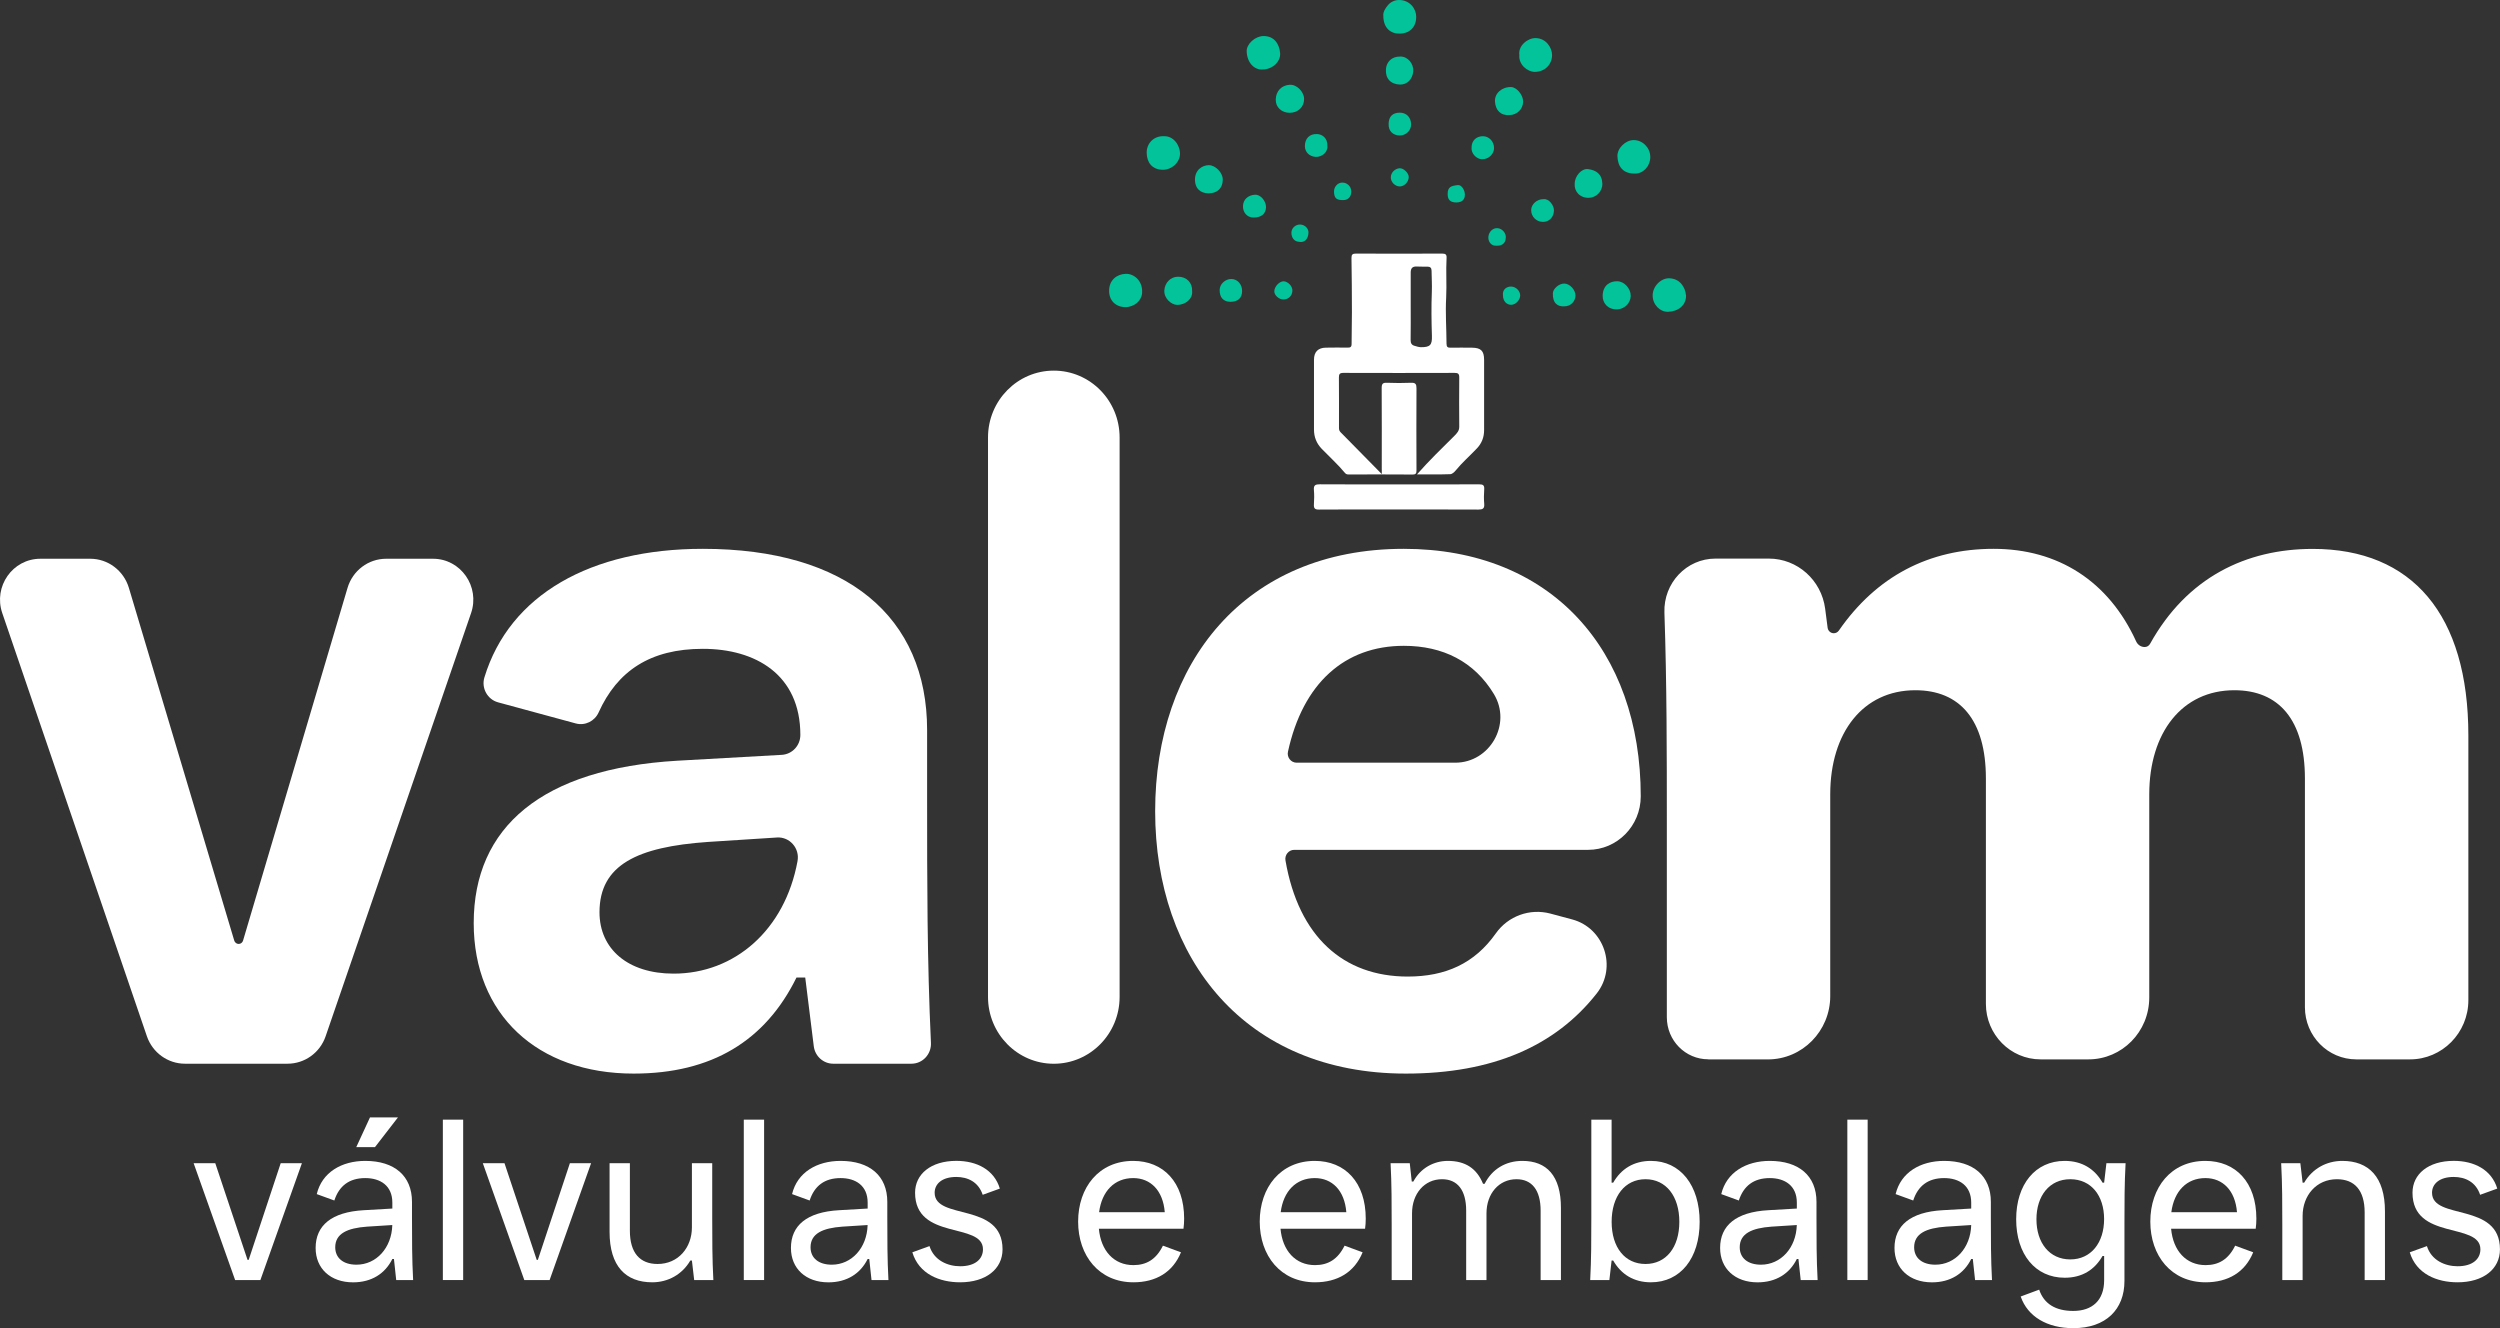 <?xml version="1.0" encoding="UTF-8"?> <svg xmlns="http://www.w3.org/2000/svg" width="64" height="34" viewBox="0 0 64 34" fill="none"><rect x="0" y="0" width="64" height="34" fill="#333333" stroke="none"/><g clip-path="url(#clip0_91_3911)"><path d="M35.373 12.021C35.373 11.326 35.376 10.629 35.371 9.933C35.371 9.824 35.4 9.795 35.505 9.799C35.711 9.807 35.918 9.808 36.124 9.799C36.241 9.794 36.263 9.838 36.262 9.945C36.258 10.641 36.259 11.338 36.262 12.033C36.262 12.115 36.251 12.149 36.158 12.148C35.623 12.143 35.088 12.146 34.553 12.146C34.511 12.146 34.467 12.151 34.436 12.113C34.252 11.891 34.038 11.699 33.838 11.492C33.704 11.353 33.638 11.19 33.638 10.997C33.638 10.401 33.638 9.805 33.638 9.209C33.638 9.008 33.743 8.903 33.942 8.9C34.125 8.898 34.308 8.895 34.491 8.899C34.566 8.901 34.602 8.888 34.601 8.801C34.6 8.535 34.61 8.27 34.609 8.004C34.609 7.538 34.605 7.072 34.598 6.606C34.597 6.517 34.624 6.492 34.71 6.492C35.447 6.495 36.184 6.495 36.922 6.492C37.009 6.492 37.038 6.519 37.032 6.607C37.013 6.942 37.039 7.278 37.022 7.615C37 8.007 37.029 8.403 37.031 8.798C37.031 8.884 37.062 8.903 37.137 8.901C37.32 8.898 37.503 8.899 37.687 8.901C37.912 8.904 37.992 8.983 37.993 9.209C37.995 9.81 37.995 10.411 37.993 11.011C37.993 11.192 37.935 11.347 37.806 11.482C37.626 11.672 37.428 11.844 37.261 12.049C37.228 12.09 37.172 12.139 37.124 12.139C36.85 12.149 36.576 12.144 36.275 12.144C36.592 11.785 36.913 11.474 37.23 11.16C37.298 11.091 37.358 11.031 37.357 10.923C37.353 10.504 37.353 10.084 37.357 9.664C37.358 9.567 37.325 9.546 37.237 9.546C36.289 9.549 35.34 9.549 34.392 9.546C34.296 9.546 34.275 9.577 34.276 9.668C34.28 10.088 34.278 10.508 34.278 10.927C34.278 10.975 34.275 11.02 34.314 11.06C34.659 11.409 35.002 11.759 35.374 12.137C35.374 12.072 35.374 12.05 35.374 12.026L35.373 12.021ZM36.112 8.705C36.111 8.786 36.139 8.833 36.212 8.853C36.266 8.868 36.316 8.887 36.375 8.888C36.61 8.89 36.665 8.833 36.657 8.598C36.645 8.222 36.64 7.847 36.655 7.471C36.662 7.291 36.65 7.11 36.648 6.93C36.648 6.859 36.614 6.826 36.544 6.826C36.451 6.826 36.357 6.827 36.264 6.823C36.153 6.818 36.113 6.875 36.114 6.98C36.115 7.27 36.114 7.56 36.114 7.85C36.114 8.136 36.117 8.421 36.112 8.706V8.705Z" fill="white"></path><path d="M35.8 12.4C35.129 12.4 34.458 12.403 33.787 12.398C33.675 12.398 33.625 12.42 33.636 12.544C33.647 12.667 33.644 12.792 33.636 12.915C33.63 13.014 33.663 13.046 33.761 13.045C34.296 13.04 34.831 13.043 35.367 13.043C36.192 13.043 37.019 13.04 37.844 13.045C37.956 13.045 38.007 13.022 37.996 12.897C37.985 12.774 37.987 12.649 37.996 12.526C38.003 12.424 37.966 12.398 37.869 12.399C37.179 12.402 36.49 12.4 35.8 12.4Z" fill="white"></path><path d="M29.799 3.487C30.035 3.479 30.205 3.706 30.208 3.931C30.211 4.153 29.995 4.353 29.76 4.346C29.493 4.338 29.359 4.162 29.355 3.913C29.351 3.682 29.524 3.476 29.8 3.486L29.799 3.487Z" fill="#02C39A"></path><path d="M43.163 7.573C43.162 7.811 42.97 7.973 42.704 7.982C42.5 7.988 42.311 7.805 42.308 7.568C42.305 7.333 42.518 7.114 42.739 7.124C43.002 7.136 43.143 7.34 43.163 7.573Z" fill="#02C39A"></path><path d="M28.811 7.862C28.562 7.862 28.392 7.693 28.393 7.446C28.393 7.168 28.591 7.018 28.819 7.01C29.021 7.003 29.259 7.179 29.238 7.502C29.225 7.695 29.038 7.863 28.811 7.862Z" fill="#02C39A"></path><path d="M32.327 1.779C32.111 1.795 31.926 1.609 31.915 1.317C31.908 1.126 32.13 0.927 32.34 0.923C32.629 0.918 32.752 1.136 32.771 1.36C32.79 1.58 32.564 1.781 32.328 1.778L32.327 1.779Z" fill="#02C39A"></path><path d="M38.895 1.408C38.861 1.174 39.104 0.972 39.313 0.975C39.577 0.979 39.732 1.217 39.733 1.409C39.733 1.638 39.561 1.838 39.291 1.84C39.106 1.84 38.873 1.659 38.895 1.408Z" fill="#02C39A"></path><path d="M35.414 0.422C35.399 0.309 35.46 0.217 35.533 0.13C35.606 0.042 35.717 0 35.813 0C36.099 0 36.255 0.231 36.255 0.428C36.255 0.716 36.064 0.86 35.833 0.861C35.591 0.863 35.422 0.715 35.413 0.422H35.414Z" fill="#02C39A"></path><path d="M42.248 4.013C42.25 4.244 42.079 4.436 41.874 4.443C41.541 4.454 41.418 4.26 41.406 4.005C41.396 3.798 41.61 3.589 41.818 3.586C42.048 3.583 42.245 3.779 42.247 4.013H42.248Z" fill="#02C39A"></path><path d="M41.398 7.919C41.162 7.926 41.023 7.762 41.028 7.565C41.035 7.299 41.221 7.195 41.406 7.2C41.581 7.204 41.749 7.386 41.747 7.576C41.745 7.757 41.579 7.92 41.398 7.919Z" fill="#02C39A"></path><path d="M30.518 7.452C30.54 7.637 30.362 7.806 30.135 7.805C29.987 7.805 29.792 7.636 29.807 7.431C29.821 7.238 29.964 7.085 30.158 7.084C30.375 7.082 30.527 7.234 30.519 7.452H30.518Z" fill="#02C39A"></path><path d="M33.018 2.888C32.812 2.888 32.655 2.747 32.659 2.551C32.663 2.326 32.812 2.182 33.018 2.17C33.198 2.159 33.383 2.351 33.385 2.531C33.387 2.736 33.232 2.887 33.017 2.888H33.018Z" fill="#02C39A"></path><path d="M30.942 4.949C30.726 4.949 30.599 4.822 30.591 4.62C30.581 4.346 30.784 4.232 30.939 4.228C31.111 4.224 31.308 4.416 31.303 4.609C31.298 4.818 31.164 4.949 30.942 4.949Z" fill="#02C39A"></path><path d="M40.312 4.705C40.311 4.513 40.484 4.308 40.652 4.329C40.86 4.354 41.014 4.456 41.02 4.704C41.025 4.896 40.863 5.061 40.675 5.064C40.44 5.068 40.297 4.898 40.312 4.705Z" fill="#02C39A"></path><path d="M38.643 2.946C38.416 2.963 38.284 2.821 38.271 2.598C38.259 2.387 38.453 2.22 38.687 2.229C38.83 2.234 38.993 2.432 38.992 2.6C38.992 2.79 38.835 2.945 38.642 2.946H38.643Z" fill="#02C39A"></path><path d="M35.846 1.447C36.042 1.444 36.193 1.633 36.179 1.826C36.164 2.021 36.023 2.171 35.84 2.165C35.601 2.157 35.461 2.01 35.48 1.767C35.494 1.59 35.624 1.443 35.846 1.448V1.447Z" fill="#02C39A"></path><path d="M32.41 5.301C32.407 5.474 32.29 5.57 32.09 5.569C31.913 5.569 31.816 5.424 31.82 5.278C31.825 5.106 31.948 4.999 32.121 4.985C32.272 4.973 32.41 5.148 32.41 5.3V5.301Z" fill="#02C39A"></path><path d="M33.98 3.736C34.001 3.877 33.852 4.028 33.677 4.016C33.523 4.005 33.406 3.897 33.405 3.742C33.405 3.544 33.523 3.422 33.722 3.432C33.843 3.438 33.99 3.529 33.98 3.737V3.736Z" fill="#02C39A"></path><path d="M35.548 3.175C35.553 2.974 35.654 2.889 35.826 2.884C36.002 2.88 36.121 3.002 36.124 3.179C36.128 3.349 35.982 3.468 35.837 3.468C35.658 3.468 35.541 3.352 35.549 3.175H35.548Z" fill="#02C39A"></path><path d="M37.672 3.769C37.674 3.601 37.793 3.486 37.965 3.487C38.123 3.488 38.248 3.625 38.248 3.79C38.248 3.932 38.12 4.081 37.936 4.076C37.797 4.072 37.651 3.925 37.673 3.769H37.672Z" fill="#02C39A"></path><path d="M40.047 7.842C39.883 7.854 39.743 7.769 39.753 7.506C39.758 7.39 39.909 7.258 40.045 7.259C40.186 7.26 40.334 7.42 40.332 7.567C40.329 7.722 40.204 7.844 40.047 7.842Z" fill="#02C39A"></path><path d="M39.513 5.099C39.653 5.077 39.784 5.261 39.781 5.387C39.777 5.561 39.66 5.682 39.497 5.68C39.328 5.678 39.196 5.545 39.198 5.376C39.199 5.227 39.349 5.095 39.513 5.098V5.099Z" fill="#02C39A"></path><path d="M31.798 7.453C31.796 7.631 31.688 7.728 31.496 7.726C31.319 7.724 31.22 7.614 31.223 7.422C31.225 7.271 31.367 7.14 31.525 7.142C31.68 7.144 31.8 7.279 31.798 7.453Z" fill="#02C39A"></path><path d="M38.548 6.085C38.543 6.245 38.434 6.306 38.263 6.288C38.164 6.277 38.09 6.173 38.103 6.056C38.117 5.926 38.223 5.83 38.341 5.841C38.46 5.853 38.56 5.971 38.548 6.085Z" fill="#02C39A"></path><path d="M32.852 7.666C32.74 7.666 32.622 7.559 32.622 7.458C32.622 7.341 32.749 7.202 32.858 7.201C32.964 7.201 33.098 7.325 33.085 7.456C33.073 7.577 32.984 7.667 32.853 7.666H32.852Z" fill="#02C39A"></path><path d="M38.475 7.56C38.458 7.405 38.576 7.331 38.693 7.336C38.807 7.341 38.916 7.447 38.917 7.561C38.917 7.68 38.8 7.804 38.685 7.803C38.563 7.803 38.475 7.702 38.476 7.56H38.475Z" fill="#02C39A"></path><path d="M34.151 4.904C34.148 4.784 34.244 4.676 34.358 4.674C34.486 4.672 34.589 4.769 34.592 4.896C34.596 5.031 34.519 5.119 34.395 5.122C34.212 5.127 34.155 5.076 34.15 4.903L34.151 4.904Z" fill="#02C39A"></path><path d="M35.605 4.539C35.607 4.408 35.718 4.317 35.826 4.307C35.931 4.298 36.066 4.432 36.064 4.533C36.062 4.659 35.948 4.776 35.83 4.773C35.71 4.77 35.603 4.659 35.604 4.539H35.605Z" fill="#02C39A"></path><path d="M37.06 4.975C37.057 4.781 37.151 4.758 37.32 4.738C37.41 4.727 37.501 4.859 37.501 4.985C37.501 5.112 37.426 5.181 37.286 5.183C37.134 5.185 37.061 5.118 37.06 4.975Z" fill="#02C39A"></path><path d="M33.259 6.19C33.139 6.187 33.059 6.092 33.06 5.955C33.062 5.839 33.166 5.744 33.286 5.748C33.404 5.752 33.502 5.848 33.497 5.96C33.49 6.117 33.397 6.217 33.259 6.191V6.19Z" fill="#02C39A"></path><path d="M3.76 26.527L0.058 15.695C-0.175 15.015 0.323 14.304 1.033 14.304H2.311C2.766 14.304 3.166 14.607 3.299 15.048L5.997 24.08C6.012 24.13 6.058 24.165 6.11 24.165C6.162 24.165 6.207 24.13 6.222 24.08L8.897 15.05C9.028 14.607 9.43 14.304 9.885 14.304H11.085C11.796 14.304 12.293 15.016 12.059 15.697L8.336 26.529C8.192 26.949 7.801 27.231 7.361 27.231H4.735C4.296 27.231 3.904 26.948 3.76 26.527Z" fill="white"></path><path d="M23.734 20.438C23.734 22.541 23.734 24.601 23.832 26.697C23.846 26.987 23.619 27.231 23.333 27.231H21.331C21.078 27.231 20.865 27.039 20.833 26.786L20.614 25.025H20.39C19.591 26.648 18.218 27.484 16.221 27.484C13.749 27.484 12.127 25.964 12.127 23.631C12.127 21.172 13.875 19.677 17.344 19.474L20.015 19.324C20.281 19.308 20.489 19.085 20.489 18.815C20.489 17.269 19.341 16.61 17.993 16.61C16.645 16.61 15.804 17.177 15.325 18.238C15.223 18.464 14.977 18.584 14.74 18.52L12.751 17.98C12.478 17.906 12.317 17.615 12.401 17.341C13.045 15.227 15.121 14.05 17.993 14.05C21.687 14.05 23.734 15.799 23.734 18.689V20.438ZM20.417 22.041C20.476 21.716 20.216 21.419 19.891 21.44L18.118 21.554C16.321 21.68 15.347 22.137 15.347 23.354C15.347 24.292 16.071 24.925 17.244 24.925C18.809 24.925 20.094 23.806 20.417 22.043V22.041Z" fill="white"></path><path d="M25.293 25.52V11.199C25.293 10.254 26.047 9.488 26.977 9.488C27.909 9.488 28.662 10.255 28.662 11.199V25.521C28.662 26.466 27.907 27.232 26.977 27.232C26.047 27.232 25.293 26.465 25.293 25.521V25.52Z" fill="white"></path><path d="M40.655 21.756H33.132C32.991 21.756 32.884 21.887 32.908 22.027C33.245 23.98 34.39 25 36.038 25C37.008 25 37.751 24.663 38.292 23.896C38.608 23.448 39.166 23.248 39.691 23.388L40.25 23.538C41.067 23.757 41.404 24.759 40.877 25.431C39.813 26.785 38.202 27.484 35.988 27.484C31.87 27.484 29.572 24.544 29.572 20.767C29.572 16.991 31.844 14.05 35.937 14.05C39.707 14.05 42.003 16.636 42.003 20.387C42.003 21.144 41.399 21.756 40.655 21.756ZM33.194 19.525H37.254C38.14 19.525 38.708 18.538 38.245 17.77C37.742 16.936 36.94 16.533 35.938 16.533C34.421 16.533 33.353 17.494 32.972 19.243C32.94 19.386 33.048 19.525 33.194 19.525Z" fill="white"></path><path d="M43.731 27.118C43.145 27.118 42.671 26.637 42.671 26.042V21.137C42.671 19.31 42.671 17.5 42.609 15.681C42.583 14.927 43.173 14.3 43.916 14.3H45.283C46.012 14.3 46.628 14.849 46.724 15.583L46.787 16.07C46.798 16.151 46.865 16.211 46.945 16.211C46.997 16.211 47.045 16.185 47.075 16.142C48.036 14.755 49.381 14.05 51.036 14.05C52.692 14.05 53.982 14.879 54.686 16.421C54.726 16.508 54.809 16.564 54.904 16.564C54.962 16.564 55.014 16.532 55.042 16.481C55.986 14.782 57.5 14.052 59.205 14.052C61.754 14.052 63.19 15.735 63.19 18.827V25.605C63.19 26.442 62.521 27.12 61.697 27.12H60.321C59.595 27.12 59.006 26.523 59.006 25.786V19.932C59.006 18.425 58.338 17.67 57.199 17.67C55.863 17.67 55.021 18.751 55.021 20.335V25.539C55.021 26.413 54.324 27.12 53.464 27.12H52.239C51.466 27.12 50.839 26.483 50.839 25.699V19.932C50.839 18.425 50.171 17.67 49.032 17.67C47.696 17.67 46.854 18.751 46.854 20.335V25.5C46.854 26.395 46.139 27.121 45.257 27.121H43.731V27.118Z" fill="white"></path><path d="M6.019 32.769L4.957 29.778H5.511L6.337 32.253H6.366L7.186 29.778H7.729L6.666 32.769H6.019Z" fill="white"></path><path d="M10.547 31.174C10.547 31.708 10.547 32.236 10.576 32.77H10.143L10.085 32.23H10.044C9.859 32.605 9.512 32.828 9.039 32.828C8.462 32.828 8.08 32.476 8.08 31.948C8.08 31.374 8.485 31.027 9.316 30.981L10.044 30.939V30.787C10.044 30.353 9.738 30.159 9.351 30.159C8.941 30.159 8.681 30.358 8.559 30.733L8.109 30.569C8.242 30.012 8.745 29.719 9.351 29.719C10.096 29.719 10.547 30.1 10.547 30.768V31.173V31.174ZM10.044 31.361L9.397 31.402C8.894 31.438 8.582 31.578 8.582 31.93C8.582 32.206 8.79 32.376 9.125 32.376C9.633 32.376 10.026 31.948 10.043 31.362L10.044 31.361ZM10.188 28.605L9.599 29.367H9.12L9.472 28.605H10.188Z" fill="white"></path><path d="M11.337 32.769V28.663H11.857V32.769H11.337Z" fill="white"></path><path d="M13.422 32.769L12.36 29.778H12.915L13.74 32.253H13.769L14.589 29.778H15.132L14.07 32.769H13.422Z" fill="white"></path><path d="M15.605 31.537V29.778H16.125V31.508C16.125 32.077 16.385 32.358 16.835 32.358C17.361 32.358 17.713 31.941 17.713 31.42V29.778H18.233V31.173C18.233 31.707 18.233 32.235 18.262 32.769H17.771L17.713 32.27H17.672C17.464 32.628 17.101 32.827 16.697 32.827C16.02 32.827 15.605 32.417 15.605 31.537Z" fill="white"></path><path d="M19.041 32.769V28.663H19.561V32.769H19.041Z" fill="white"></path><path d="M22.715 31.174C22.715 31.708 22.715 32.236 22.744 32.77H22.311L22.253 32.23H22.212C22.027 32.605 21.68 32.828 21.207 32.828C20.63 32.828 20.248 32.476 20.248 31.948C20.248 31.374 20.653 31.027 21.484 30.981L22.212 30.939V30.787C22.212 30.353 21.906 30.159 21.519 30.159C21.109 30.159 20.849 30.358 20.727 30.733L20.277 30.569C20.41 30.012 20.913 29.719 21.519 29.719C22.264 29.719 22.715 30.1 22.715 30.768V31.173V31.174ZM22.212 31.361L21.565 31.402C21.062 31.438 20.75 31.578 20.75 31.93C20.75 32.206 20.958 32.376 21.293 32.376C21.801 32.376 22.194 31.948 22.211 31.362L22.212 31.361Z" fill="white"></path><path d="M23.356 32.059L23.795 31.9C23.911 32.269 24.263 32.416 24.581 32.416C24.962 32.416 25.164 32.234 25.164 31.982C25.164 31.278 23.426 31.765 23.426 30.533C23.426 30.058 23.83 29.718 24.482 29.718C25.008 29.718 25.452 29.947 25.596 30.428L25.157 30.587C25.048 30.258 24.776 30.13 24.481 30.13C24.112 30.13 23.927 30.311 23.927 30.534C23.927 31.25 25.665 30.762 25.665 31.983C25.665 32.493 25.232 32.827 24.58 32.827C24.054 32.827 23.523 32.616 23.356 32.059Z" fill="white"></path><path d="M30.297 31.455H28.131C28.183 32.024 28.519 32.387 29.015 32.387C29.349 32.387 29.598 32.241 29.771 31.889L30.233 32.059C30.025 32.569 29.592 32.827 29.015 32.827C28.137 32.827 27.6 32.147 27.6 31.273C27.6 30.399 28.131 29.719 29.009 29.719C29.782 29.719 30.314 30.264 30.314 31.197C30.314 31.285 30.308 31.379 30.297 31.455ZM28.137 31.032H29.818C29.773 30.475 29.455 30.159 29.01 30.159C28.531 30.159 28.207 30.494 28.137 31.032Z" fill="white"></path><path d="M34.946 31.455H32.781C32.832 32.024 33.168 32.387 33.664 32.387C33.998 32.387 34.247 32.241 34.421 31.889L34.883 32.059C34.675 32.569 34.241 32.827 33.664 32.827C32.786 32.827 32.249 32.147 32.249 31.273C32.249 30.399 32.781 29.719 33.658 29.719C34.432 29.719 34.963 30.264 34.963 31.197C34.963 31.285 34.957 31.379 34.946 31.455ZM32.786 31.032H34.466C34.421 30.475 34.103 30.159 33.658 30.159C33.179 30.159 32.855 30.494 32.786 31.032Z" fill="white"></path><path d="M35.627 32.769V31.373C35.627 30.839 35.627 30.311 35.599 29.778H36.09L36.141 30.247H36.182C36.367 29.901 36.708 29.719 37.065 29.719C37.515 29.719 37.804 29.912 37.966 30.305H38.007C38.197 29.93 38.544 29.719 38.972 29.719C39.596 29.719 39.96 30.1 39.96 30.921V32.769H39.44V30.992C39.44 30.464 39.215 30.188 38.822 30.188C38.372 30.188 38.054 30.557 38.054 31.062V32.769H37.534V30.992C37.534 30.464 37.309 30.188 36.916 30.188C36.466 30.188 36.148 30.557 36.148 31.062V32.769H35.629H35.627Z" fill="white"></path><path d="M41.298 32.27H41.257L41.2 32.769H40.709C40.738 32.235 40.738 31.707 40.738 31.173V28.663H41.257V30.276H41.298C41.5 29.924 41.824 29.719 42.263 29.719C43.02 29.719 43.511 30.347 43.511 31.279C43.511 32.211 43.02 32.827 42.263 32.827C41.824 32.827 41.5 32.622 41.298 32.27ZM42.991 31.279C42.991 30.622 42.65 30.188 42.125 30.188C41.599 30.188 41.258 30.622 41.258 31.279C41.258 31.936 41.599 32.358 42.125 32.358C42.65 32.358 42.991 31.935 42.991 31.279Z" fill="white"></path><path d="M46.502 31.174C46.502 31.708 46.502 32.236 46.531 32.77H46.098L46.04 32.23H45.999C45.814 32.605 45.467 32.828 44.994 32.828C44.417 32.828 44.035 32.476 44.035 31.948C44.035 31.374 44.44 31.027 45.271 30.981L45.999 30.939V30.787C45.999 30.353 45.693 30.159 45.306 30.159C44.896 30.159 44.636 30.358 44.514 30.733L44.064 30.569C44.197 30.012 44.7 29.719 45.306 29.719C46.051 29.719 46.502 30.1 46.502 30.768V31.173V31.174ZM45.999 31.361L45.352 31.402C44.849 31.438 44.537 31.578 44.537 31.93C44.537 32.206 44.745 32.376 45.08 32.376C45.588 32.376 45.981 31.948 45.998 31.362L45.999 31.361Z" fill="white"></path><path d="M47.292 32.769V28.663H47.812V32.769H47.292Z" fill="white"></path><path d="M50.966 31.174C50.966 31.708 50.966 32.236 50.995 32.77H50.562L50.504 32.23H50.463C50.278 32.605 49.931 32.828 49.458 32.828C48.881 32.828 48.499 32.476 48.499 31.948C48.499 31.374 48.904 31.027 49.735 30.981L50.463 30.939V30.787C50.463 30.353 50.157 30.159 49.77 30.159C49.36 30.159 49.1 30.358 48.978 30.733L48.528 30.569C48.661 30.012 49.163 29.719 49.77 29.719C50.515 29.719 50.966 30.1 50.966 30.768V31.173V31.174ZM50.464 31.361L49.817 31.402C49.314 31.438 49.002 31.578 49.002 31.93C49.002 32.206 49.21 32.376 49.545 32.376C50.053 32.376 50.446 31.948 50.463 31.362L50.464 31.361Z" fill="white"></path><path d="M51.728 33.191L52.203 33.015C52.324 33.379 52.624 33.56 53.075 33.56C53.56 33.56 53.866 33.29 53.866 32.775V32.153H53.825C53.623 32.505 53.306 32.71 52.856 32.71C52.105 32.71 51.614 32.111 51.614 31.214C51.614 30.318 52.105 29.719 52.856 29.719C53.301 29.719 53.623 29.924 53.825 30.276H53.866L53.924 29.778H54.415C54.386 30.311 54.386 30.798 54.386 31.314V32.793C54.386 33.52 53.912 34.001 53.075 34.001C52.411 34.001 51.909 33.708 51.73 33.192L51.728 33.191ZM53.865 31.208C53.865 30.605 53.531 30.188 52.999 30.188C52.467 30.188 52.133 30.611 52.133 31.214C52.133 31.818 52.467 32.241 52.999 32.241C53.531 32.241 53.865 31.813 53.865 31.208Z" fill="white"></path><path d="M57.746 31.455H55.58C55.632 32.024 55.967 32.387 56.463 32.387C56.798 32.387 57.047 32.241 57.22 31.889L57.682 32.059C57.474 32.569 57.041 32.827 56.463 32.827C55.585 32.827 55.048 32.147 55.048 31.273C55.048 30.399 55.58 29.719 56.457 29.719C57.231 29.719 57.763 30.264 57.763 31.197C57.763 31.285 57.757 31.379 57.746 31.455ZM55.586 31.032H57.267C57.221 30.475 56.903 30.159 56.458 30.159C55.979 30.159 55.656 30.494 55.586 31.032Z" fill="white"></path><path d="M58.427 32.769V31.373C58.427 30.839 58.427 30.311 58.398 29.778H58.889L58.947 30.276H58.987C59.196 29.918 59.559 29.719 59.963 29.719C60.639 29.719 61.055 30.13 61.055 31.009V32.769H60.535V31.038C60.535 30.469 60.275 30.188 59.825 30.188C59.299 30.188 58.947 30.605 58.947 31.127V32.769H58.427Z" fill="white"></path><path d="M61.69 32.059L62.129 31.9C62.245 32.269 62.597 32.416 62.915 32.416C63.296 32.416 63.498 32.234 63.498 31.982C63.498 31.278 61.76 31.765 61.76 30.533C61.76 30.058 62.164 29.718 62.816 29.718C63.342 29.718 63.786 29.947 63.93 30.428L63.491 30.587C63.382 30.258 63.11 30.13 62.815 30.13C62.446 30.13 62.26 30.311 62.26 30.534C62.26 31.25 63.999 30.762 63.999 31.983C63.999 32.493 63.566 32.827 62.914 32.827C62.388 32.827 61.857 32.616 61.69 32.059Z" fill="white"></path></g><defs><clipPath id="clip0_91_3911"><rect width="64" height="34" fill="white"></rect></clipPath></defs></svg> 